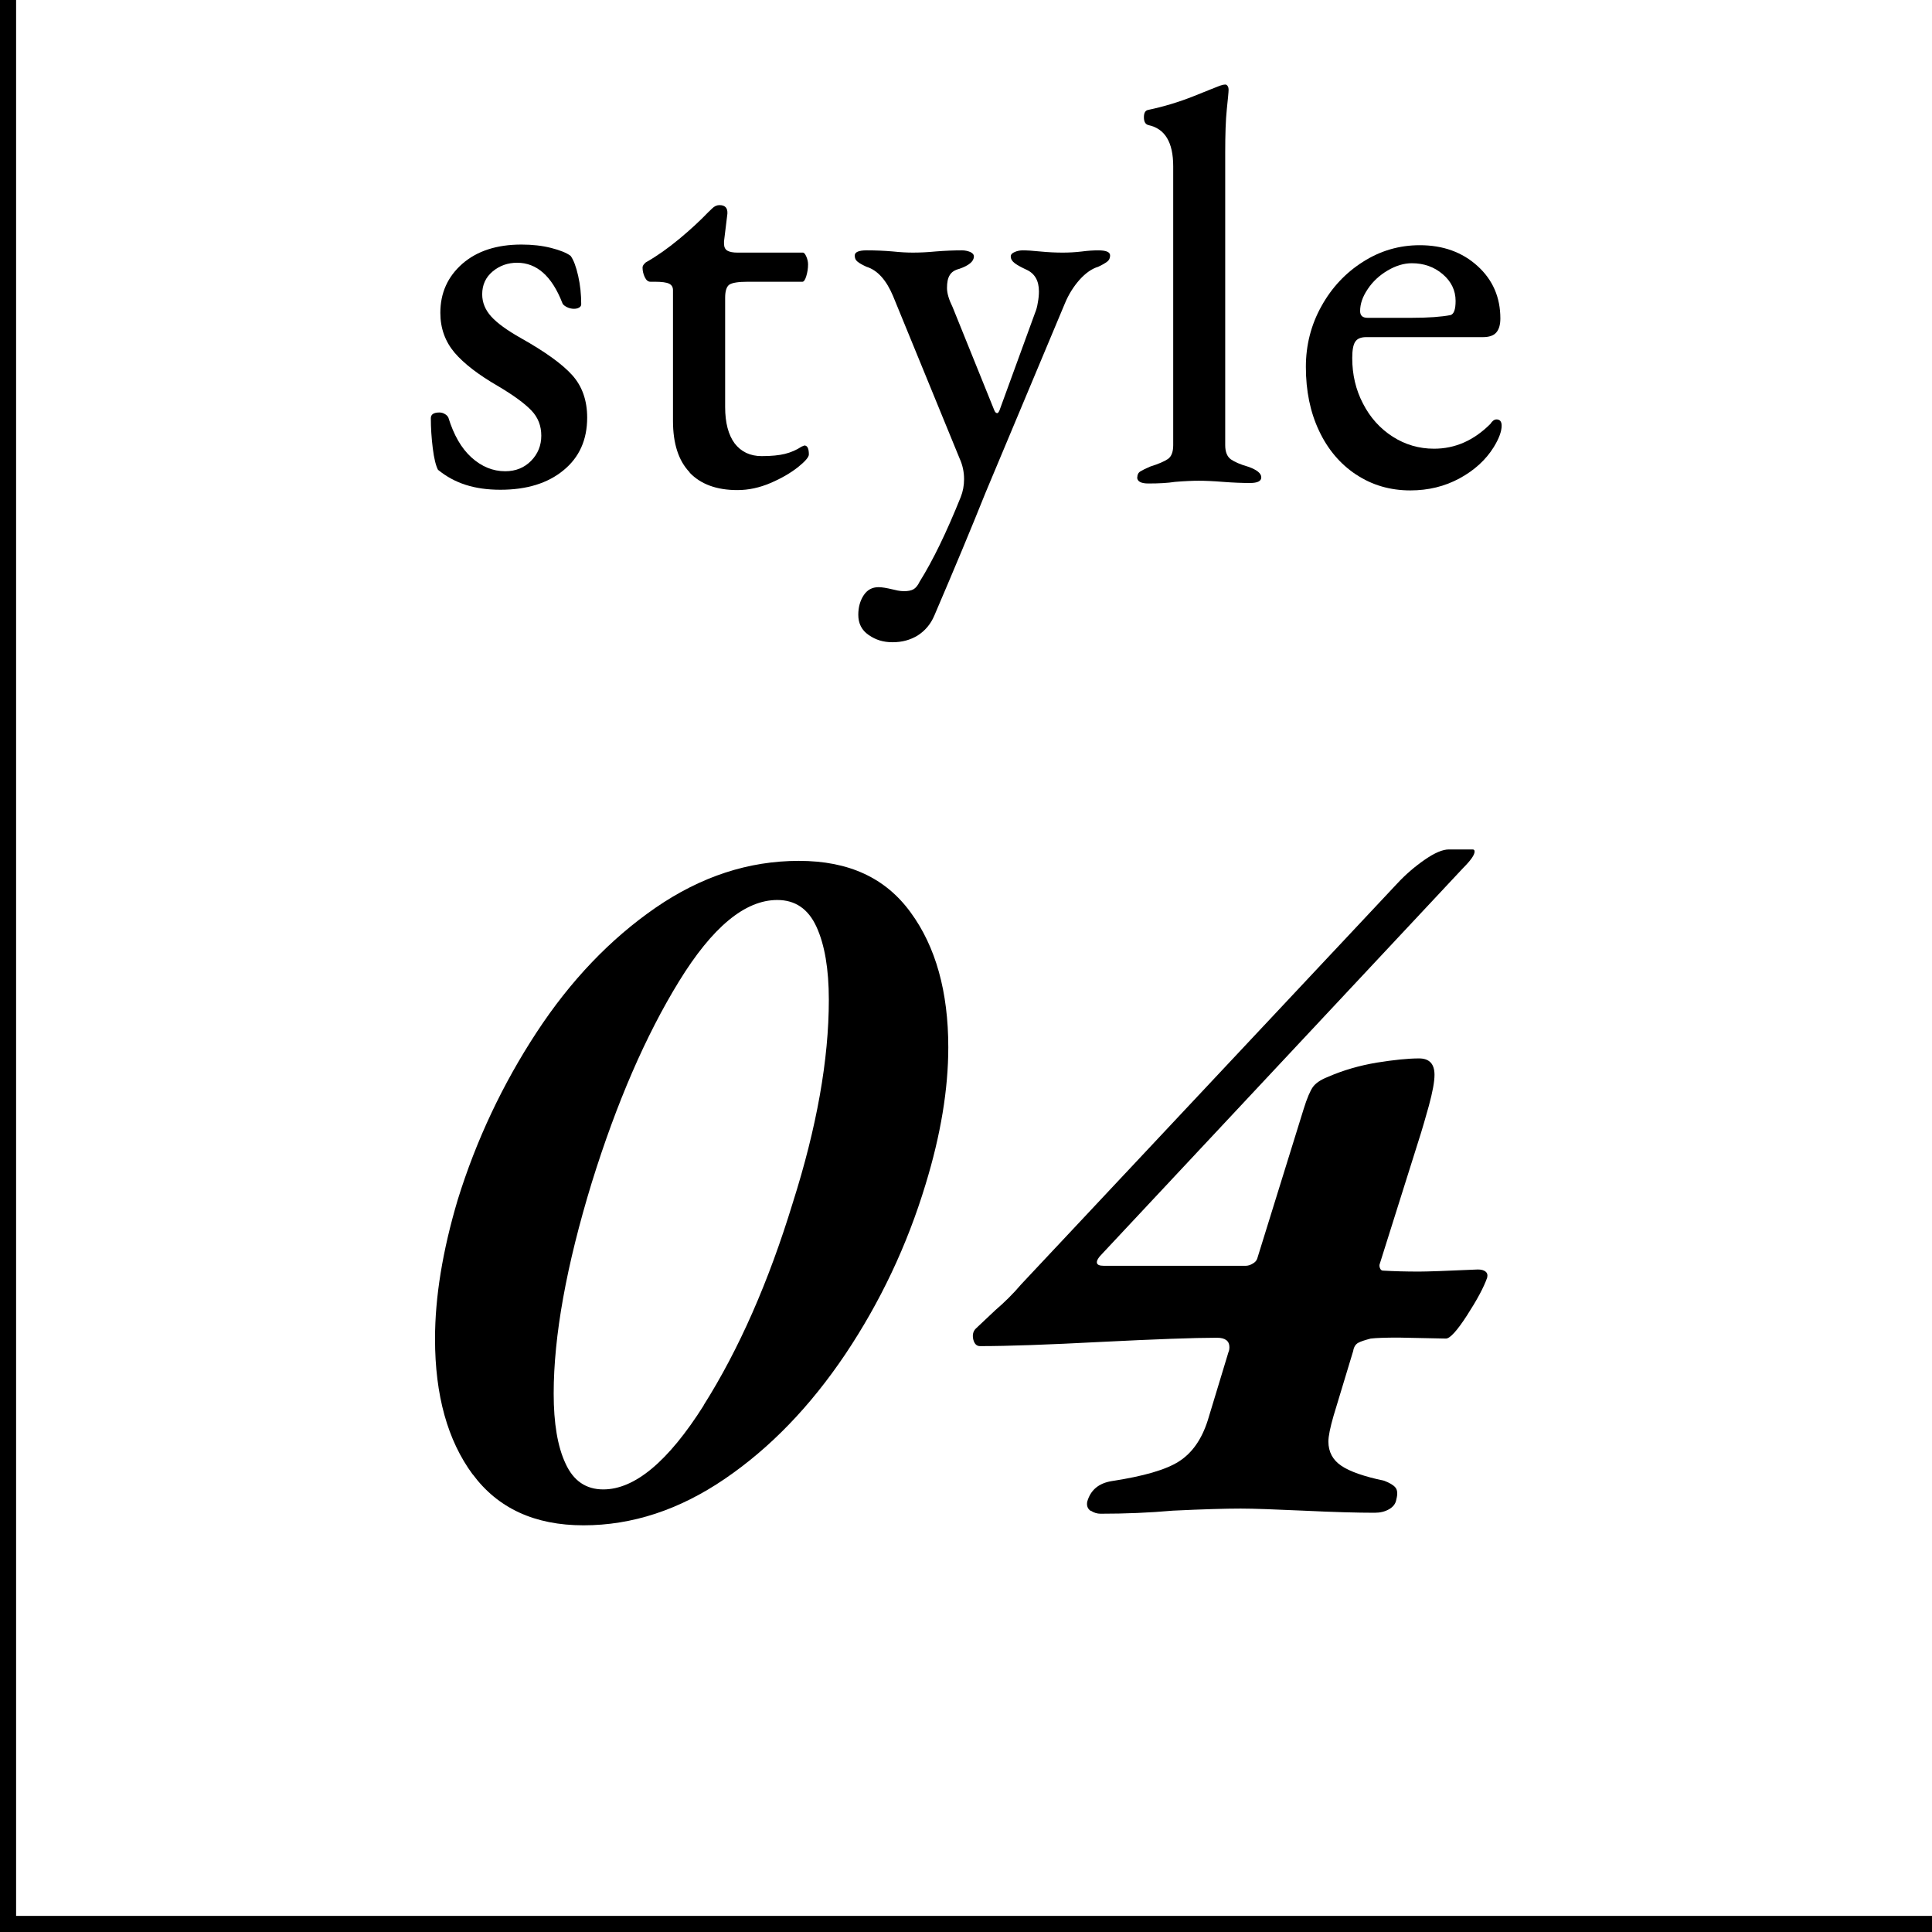 <?xml version="1.0" encoding="UTF-8"?><svg id="_レイヤー_2" xmlns="http://www.w3.org/2000/svg" viewBox="0 0 120 120"><g id="txt"><g><g><rect width="1" height="120"/><rect x="59.5" y="59.5" width="1" height="120" transform="translate(179.5 59.5) rotate(90)"/></g><g><path d="M27.21,29.19c-.14-.26-.25-.71-.33-1.35-.08-.64-.12-1.27-.12-1.87,0-.23,.18-.35,.53-.35,.12,0,.23,.03,.33,.09,.11,.06,.18,.13,.23,.23,.33,1.07,.8,1.9,1.43,2.47,.63,.57,1.33,.86,2.1,.86,.65,0,1.19-.22,1.61-.65,.42-.43,.63-.95,.63-1.56s-.2-1.13-.61-1.56c-.41-.43-1.1-.94-2.08-1.52-1.21-.7-2.11-1.39-2.7-2.08-.58-.69-.88-1.51-.88-2.47,0-1.24,.46-2.25,1.37-3.05,.91-.79,2.13-1.19,3.67-1.19,.68,0,1.29,.07,1.84,.21s.95,.3,1.21,.49c.19,.26,.34,.67,.47,1.24,.13,.57,.19,1.16,.19,1.77,0,.09-.05,.16-.14,.21-.09,.05-.2,.07-.31,.07-.16,0-.32-.04-.47-.12-.15-.08-.24-.17-.26-.26-.65-1.66-1.59-2.48-2.8-2.48-.58,0-1.09,.18-1.52,.54-.43,.36-.65,.83-.65,1.42,0,.51,.19,.97,.56,1.38,.37,.41,.99,.86,1.86,1.35,1.49,.84,2.55,1.6,3.17,2.29,.62,.69,.93,1.57,.93,2.64,0,1.38-.49,2.47-1.47,3.27-.98,.81-2.29,1.21-3.92,1.21s-2.85-.41-3.85-1.22Z"/><path d="M42.83,29.33c-.69-.72-1.03-1.79-1.03-3.19v-8.12c0-.19-.08-.32-.24-.4-.16-.08-.46-.12-.88-.12h-.28c-.14,0-.26-.09-.35-.28-.09-.19-.14-.39-.14-.6,0-.07,.03-.14,.09-.21,.06-.07,.11-.12,.16-.14,.65-.37,1.33-.85,2.03-1.43,.7-.58,1.29-1.13,1.79-1.65,.02-.02,.11-.1,.25-.24s.29-.21,.46-.21c.35,0,.51,.18,.49,.53l-.21,1.72v.14c0,.21,.07,.36,.21,.44,.14,.08,.35,.12,.63,.12h4.06c.07,0,.14,.08,.21,.24,.07,.16,.11,.33,.11,.49,0,.26-.04,.5-.11,.73-.07,.23-.15,.35-.24,.35h-3.4c-.58,0-.96,.06-1.14,.18-.17,.12-.26,.39-.26,.81v6.79c0,.98,.2,1.73,.59,2.26,.4,.52,.96,.79,1.68,.79,.61,0,1.09-.05,1.45-.14,.36-.09,.71-.24,1.03-.45l.17-.07c.19,0,.28,.19,.28,.56,0,.16-.23,.43-.68,.79-.46,.36-1.02,.69-1.7,.98-.68,.29-1.36,.44-2.06,.44-1.28,0-2.27-.36-2.96-1.08Z"/><path d="M53.94,39.43c-.42-.29-.63-.71-.63-1.24,0-.47,.11-.87,.33-1.21,.22-.34,.53-.51,.93-.51,.21,0,.5,.05,.88,.14,.09,.02,.2,.05,.31,.07,.12,.02,.25,.04,.38,.04,.26,0,.46-.04,.6-.12,.14-.08,.27-.24,.38-.47,.82-1.31,1.67-3.06,2.55-5.25,.14-.35,.21-.72,.21-1.12,0-.44-.09-.88-.28-1.29l-4.13-10.08c-.42-1-.97-1.61-1.65-1.82-.26-.12-.44-.22-.56-.32-.12-.09-.17-.22-.17-.38,0-.21,.25-.32,.73-.32,.54,0,1.09,.02,1.65,.07,.47,.05,.88,.07,1.23,.07,.42,0,.89-.02,1.4-.07,.61-.05,1.16-.07,1.65-.07,.19,0,.36,.04,.51,.1,.15,.07,.23,.16,.23,.28,0,.3-.3,.56-.91,.77-.28,.07-.48,.2-.59,.39-.12,.19-.17,.45-.17,.8,0,.33,.12,.72,.35,1.19l2.59,6.41c.05,.12,.11,.17,.18,.17,.05,0,.09-.06,.14-.17l2.21-6.06c.07-.16,.13-.37,.17-.63,.05-.26,.07-.49,.07-.7,0-.68-.27-1.13-.8-1.36-.3-.14-.54-.27-.7-.39-.16-.12-.25-.26-.25-.42,0-.12,.08-.21,.25-.28,.16-.07,.33-.1,.49-.1,.26,0,.62,.02,1.09,.07,.51,.05,.98,.07,1.4,.07,.37,0,.77-.02,1.19-.07,.37-.05,.71-.07,1.01-.07,.49,0,.74,.1,.74,.32,0,.16-.06,.29-.18,.38-.12,.09-.3,.2-.56,.32-.4,.12-.78,.39-1.16,.81-.37,.42-.68,.91-.91,1.47l-4.93,11.76c-.86,2.15-1.92,4.69-3.18,7.63-.23,.54-.58,.94-1.03,1.23-.46,.28-.97,.42-1.56,.42s-1.05-.15-1.47-.44Z"/><path d="M70.64,29.65c0-.16,.06-.29,.19-.37,.13-.08,.33-.18,.61-.3,.51-.16,.88-.32,1.1-.47,.22-.15,.33-.44,.33-.86V10.33c0-1.49-.51-2.34-1.54-2.56-.19-.05-.28-.21-.28-.49,0-.26,.08-.41,.25-.45,1-.21,1.95-.5,2.85-.86,.9-.36,1.44-.58,1.63-.65,.14-.05,.25-.07,.32-.07s.12,.04,.16,.11c.04,.07,.05,.14,.05,.21,0,.14-.04,.54-.11,1.21-.07,.66-.1,1.57-.1,2.71V27.65c0,.42,.12,.71,.35,.88,.23,.16,.59,.32,1.08,.46,.54,.19,.81,.41,.81,.66,0,.23-.23,.35-.7,.35s-1.03-.02-1.68-.07c-.61-.05-1.11-.07-1.51-.07-.37,0-.86,.02-1.47,.07-.44,.07-.99,.1-1.65,.1-.47,0-.7-.13-.7-.39Z"/><path d="M84.22,29.47c-.98-.65-1.75-1.56-2.29-2.71-.55-1.16-.82-2.48-.82-3.97,0-1.35,.32-2.61,.96-3.76,.64-1.16,1.5-2.08,2.59-2.77,1.08-.69,2.26-1.03,3.52-1.03,1.45,0,2.64,.43,3.59,1.29,.95,.86,1.42,1.95,1.42,3.26,0,.4-.09,.69-.26,.88-.17,.19-.45,.28-.82,.28h-7.25c-.33,0-.55,.09-.68,.28-.13,.19-.19,.53-.19,1.02,0,1.03,.22,1.97,.67,2.83,.44,.86,1.06,1.55,1.84,2.05,.78,.5,1.64,.75,2.57,.75,1.31,0,2.47-.51,3.5-1.54,.12-.19,.25-.28,.38-.28,.21,0,.32,.13,.32,.39,0,.35-.16,.79-.49,1.33-.49,.79-1.2,1.44-2.12,1.94-.92,.5-1.94,.75-3.06,.75-1.26,0-2.38-.33-3.36-.98Zm3.46-9.73c1.05,0,1.85-.06,2.42-.17,.21-.07,.31-.36,.31-.88,0-.65-.27-1.21-.8-1.66-.54-.46-1.18-.68-1.92-.68-.49,0-.99,.15-1.5,.45-.51,.3-.93,.69-1.24,1.16-.32,.47-.47,.92-.47,1.36,0,.28,.15,.42,.46,.42h2.76Z"/><path d="M29.36,91.58c-1.56-2.11-2.34-4.92-2.34-8.42,0-2.6,.47-5.48,1.41-8.64,1.15-3.71,2.79-7.18,4.9-10.4,2.11-3.22,4.58-5.8,7.39-7.74,2.82-1.94,5.78-2.91,8.9-2.91s5.39,1.07,6.94,3.2c1.56,2.13,2.34,4.93,2.34,8.38,0,2.6-.47,5.44-1.41,8.51-1.15,3.8-2.82,7.32-4.99,10.56-2.18,3.24-4.67,5.82-7.49,7.74-2.82,1.92-5.74,2.88-8.77,2.88s-5.32-1.06-6.88-3.17Zm14.34-4.29c2.2-3.48,4.04-7.67,5.54-12.58,1.49-4.69,2.24-8.9,2.24-12.61,0-1.92-.26-3.43-.77-4.54-.51-1.11-1.32-1.66-2.43-1.66-2.01,0-4.04,1.69-6.11,5.06-2.07,3.37-3.87,7.53-5.41,12.48-1.58,5.16-2.37,9.54-2.37,13.12,0,1.83,.24,3.29,.74,4.35,.49,1.07,1.27,1.6,2.34,1.6,1.96,0,4.04-1.74,6.24-5.22Z"/><path d="M67.75,93.85c-.19-.13-.27-.32-.22-.58,.21-.73,.72-1.15,1.54-1.28,1.96-.3,3.35-.7,4.16-1.22s1.41-1.36,1.79-2.56l1.28-4.22c.04-.08,.06-.19,.06-.32,0-.38-.26-.58-.77-.58-1.41,0-3.82,.09-7.23,.26-3.24,.17-5.74,.26-7.49,.26-.21,0-.35-.14-.42-.42-.06-.28-.01-.5,.16-.67l1.22-1.15c.55-.47,1.09-1,1.6-1.6l23.36-24.9c.51-.55,1.08-1.04,1.7-1.47,.62-.43,1.12-.64,1.5-.64h1.47c.09,0,.13,.04,.13,.13,0,.21-.24,.55-.71,1.02l-22.4,23.94c-.26,.26-.37,.45-.35,.58,.02,.13,.16,.19,.42,.19h8.83c.13,0,.27-.04,.42-.13,.15-.08,.25-.19,.29-.32l2.88-9.28c.21-.68,.41-1.14,.58-1.38,.17-.23,.47-.44,.9-.61,.98-.43,2-.72,3.07-.9,1.07-.17,1.94-.26,2.62-.26,.64,0,.96,.34,.96,1.02,0,.43-.12,1.07-.35,1.92-.24,.85-.4,1.41-.48,1.66l-2.56,8.13c-.04,.09-.04,.18,0,.29,.04,.11,.11,.16,.19,.16,.68,.04,1.43,.06,2.24,.06,.47,0,1.69-.04,3.65-.13,.21,0,.37,.04,.48,.13,.11,.09,.14,.21,.1,.38-.21,.6-.63,1.38-1.25,2.34-.62,.96-1.06,1.44-1.31,1.44l-2.94-.06c-.81,0-1.39,.02-1.73,.06-.34,.09-.6,.17-.77,.26-.17,.09-.28,.26-.32,.51l-1.22,4.03c-.21,.73-.32,1.26-.32,1.6,0,.64,.27,1.14,.8,1.5,.53,.36,1.42,.67,2.66,.93,.34,.13,.58,.27,.7,.42,.13,.15,.15,.4,.06,.74-.04,.26-.19,.46-.45,.61-.26,.15-.55,.22-.9,.22-1.07,0-2.54-.04-4.42-.13-1.79-.08-3.09-.13-3.9-.13-.94,0-2.35,.04-4.22,.13-1.45,.13-2.95,.19-4.48,.19-.21,0-.42-.06-.61-.19Z"/></g></g></g></svg>